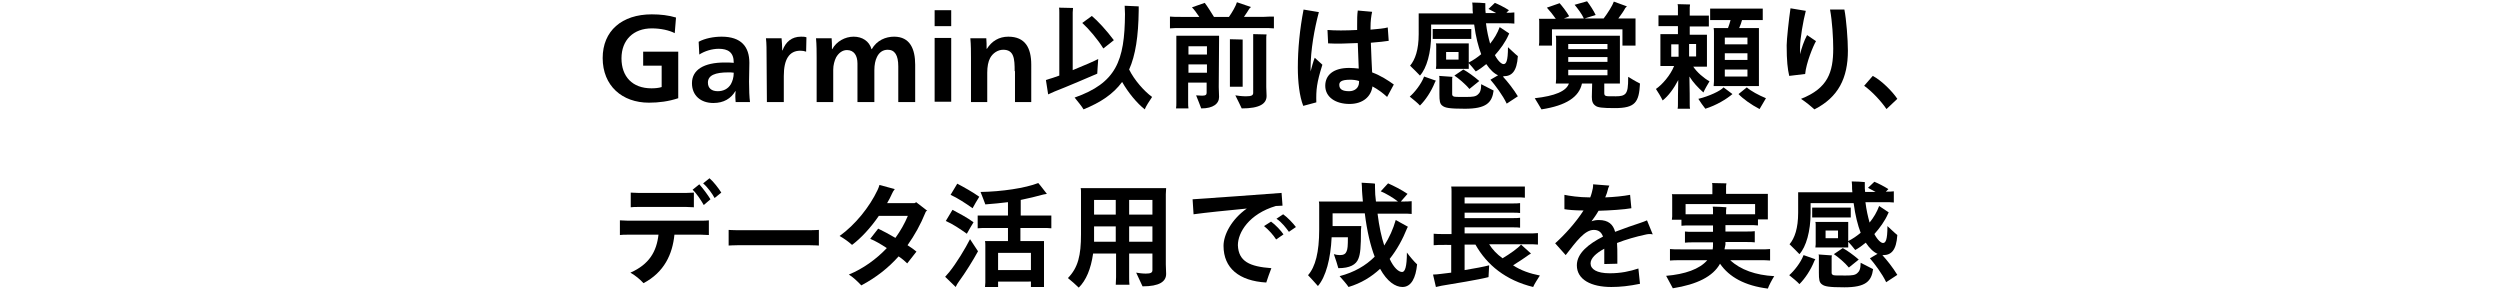 <?xml version="1.0" encoding="utf-8"?>
<!-- Generator: Adobe Illustrator 27.0.0, SVG Export Plug-In . SVG Version: 6.00 Build 0)  -->
<svg version="1.1" id="_レイヤー_2" xmlns="http://www.w3.org/2000/svg" xmlns:xlink="http://www.w3.org/1999/xlink" x="0px"
	 y="0px" viewBox="0 0 784 91" style="enable-background:new 0 0 784 91;" xml:space="preserve">
<g id="img">
	<g>
		<path d="M203.5,32.2c-8.4,0-14.5-5.3-14.5-14c0-8.5,6-13.7,15.4-13.7c2.7,0,5.3,0.3,7.6,1l-0.4,4.9c-1.7-0.9-4.4-1.5-7.2-1.5
			c-5.7,0-9.5,3.6-9.5,9.4c0,5.7,3.4,9.4,9.4,9.4c1.1,0,2.3-0.1,3.2-0.4v-6.7h-5.8v-4.4h11v14.6C209.7,31.8,206.6,32.2,203.5,32.2z"
			/>
		<path d="M226.3,11.5c6.2,0,8.7,3.2,8.7,8.2c0,1.5-0.1,4.4-0.1,5.9c0,2.4,0.1,5,0.3,6.4h-4.5c0-0.3-0.1-1-0.1-1.6
			c0-0.5,0-1.2,0.1-1.8h-0.1c-1.4,2.3-3.6,3.7-6.9,3.7c-3.9,0-6.7-2.3-6.7-6.2c0-4.2,3.7-6.5,10.3-6.5c0.8,0,1.9,0,2.8,0.1v-0.1
			c0-3.2-1.8-4.3-4.7-4.3c-2.1,0-4.4,0.7-6.1,1.8l-0.2-4C221.1,12,223.9,11.5,226.3,11.5L226.3,11.5z M228.4,22.7
			c-4.1,0-6.4,0.9-6.4,3.2c0,1.8,1.2,2.7,3.1,2.7c1.7,0,3.2-0.7,4.1-2.2c0.5-0.9,0.9-2.1,0.9-3.6C229.4,22.7,229.1,22.7,228.4,22.7z
			"/>
		<path d="M240.4,17.9c0-2.1,0-4.3-0.2-5.9h4.9c0.1,0.9,0.2,2.7,0.2,3.8h0.1c1-2.7,2.9-4.3,5.8-4.3c0.6,0,1.2,0,1.7,0.2l-0.1,4.5
			c-0.6-0.2-1.1-0.3-1.8-0.3c-3.5,0-5.2,2.7-5.2,7.9V32h-5.3L240.4,17.9L240.4,17.9z"/>
		<path d="M281.7,20.8c0-3.5-1.1-5.2-3.3-5.2c-1.5,0-2.7,0.8-3.4,2.3c-0.5,1-0.8,2.4-0.8,4.1V32h-5.3V19.9c0-2.5-1.1-4.2-3.3-4.2
			c-1.4,0-2.6,0.9-3.4,2.3c-0.5,1-0.9,2.4-0.9,3.9V32h-5.2V18.2c0-1.9,0-4.1-0.2-6.2h4.9c0.1,0.9,0.1,2.4,0.1,3.4h0.1
			c1.3-2.4,4-3.9,6.7-3.9c2.7,0,4.9,1.4,5.6,3.9h0.1c1.6-2.8,4.4-3.9,7-3.9c5,0,6.6,3.9,6.6,8.8V32h-5.3L281.7,20.8L281.7,20.8z"/>
		<path d="M293.1,3.2h5.2v5h-5.2V3.2z M293.1,11.9h5.2v20h-5.2V11.9L293.1,11.9z"/>
		<path d="M318.2,22.3c0-3.9-0.2-6.7-3.6-6.7c-1.7,0-3.3,1.1-4.1,2.6c-0.6,1.1-0.9,2.7-0.9,4.6V32h-5.1V18.2c0-1.9,0-4.1-0.2-6.2h5
			c0.1,0.9,0.1,2.3,0.1,3.3h0.1c1.5-2.4,3.8-3.8,6.7-3.8c5.3,0,7.2,3.5,7.2,8.8V32h-5.1V22.3L318.2,22.3z"/>
		<path d="M344.1,23.1c-1.6,0.7-10,4.3-13.4,5.6c-0.5,0.2-1.4,0.6-2,0.9l-0.7-4.5c0.5-0.2,1.6-0.5,2.2-0.7c0.5-0.2,1.2-0.4,2-0.7
			V3.9c0-0.4,0-1.2-0.1-1.5c0.9,0,3.6,0.1,4.4,0.1c0,0.4-0.1,1-0.1,1.4V22c3.5-1.4,7.1-3,8-3.5C344.3,20.2,344.1,22.5,344.1,23.1
			L344.1,23.1z M361.3,30.4c-0.8,1.2-2,3-2.3,3.9c-2.4-1.9-5.1-5.1-7.1-8.6c-2.8,3.8-6.7,6.4-12.1,8.6c-0.5-0.9-1.9-2.6-2.8-3.7
			c13-4.6,15.7-11.4,15.8-26.2c0-0.7-0.1-1.9-0.1-2.6l4.4,0.2l0,1.3c-0.1,8.1-1,14-3,18.5C355.7,25.1,358.9,28.7,361.3,30.4
			L361.3,30.4z M339.4,7.2l3-2.2c1.8,1.5,4.6,4.5,6.9,7.6c-0.8,0.7-2.3,1.8-3.3,2.6C344.3,12.4,341.4,9,339.4,7.2L339.4,7.2z"/>
		<path d="M399.5,5.2v3.7c-0.9-0.1-2-0.1-3.4-0.1h-25.8c-1.4,0-2.5,0-3.4,0.1V5.2c0.9,0.1,2,0.1,3.4,0.1h5.8c-0.8-1.2-1.6-2.3-2.3-3
			l4-1.4c0.8,1,1.9,2.8,2.9,4.4h4.7c1-1.4,2.2-3.5,2.5-4.6l4.4,1.5c-0.1,0.1-0.4,0.4-0.5,0.5c-0.4,0.7-1,1.6-1.7,2.6h5.9
			C397.5,5.2,398.6,5.2,399.5,5.2L399.5,5.2z M382.2,27.3c0,0.6,0.1,2.7,0.1,3.1c0,2.1-1.8,3.6-5.6,3.6c-0.3-0.9-1.1-2.8-1.6-4.1
			c0.4,0,1.2,0.1,1.9,0.1c1.1,0,1.4-0.3,1.4-0.9v-3.2h-5.8v6.3c0,0.6,0,1.3,0.1,1.8h-3.9c0.1-0.5,0.1-1.2,0.1-1.8V12.4
			c0-0.3,0-0.8,0-1.2h13.4c0,0.5,0,0.9,0,1.5L382.2,27.3L382.2,27.3z M372.7,14.5v2.6h5.8v-2.6C378.5,14.5,372.7,14.5,372.7,14.5z
			 M378.5,22.8v-2.6h-5.8v2.6H378.5z M385.7,25.7V13.5c0-0.4,0-0.8,0-1.2c0.9,0,3.2,0.1,4,0.1c0,0.4,0,0.8,0,1.1v12.3
			c0,0.5,0,1,0,1.4h-4C385.7,26.8,385.7,26.2,385.7,25.7z M397.1,12v15.3c0,0.6,0.1,2.4,0.1,2.8c0,2.4-2.1,3.9-7.8,3.9
			c-0.4-0.9-1.4-2.9-2-4.1c0.6,0.1,2.1,0.3,3.3,0.3c1.8,0,2.3-0.3,2.3-1.1V12c0-0.3,0-0.9,0-1.3c0.9,0,3.3,0.1,4.2,0.1
			C397.1,11.2,397.1,11.7,397.1,12L397.1,12z"/>
		<path d="M414.7,20.3c-1.8,5.7-2,7.9-1.9,11.8l-4.1,1.1c-1.2-3-1.7-7.6-1.7-12c0-5.8,0.6-12,1.8-18.2l4.8,0.8
			C412.2,9,411,15.7,411,21.4v1c0.4-1.5,0.8-3,1.3-4.3L414.7,20.3L414.7,20.3z M435,30.4c-1.3-1.2-2.9-2.4-4.6-3.3
			c-0.4,3.1-2.9,5.5-7.2,5.5c-4.3,0-7.6-2.1-7.6-5.7c0-3.4,2.6-5.6,7.5-5.6c1,0,2,0.1,3,0.2c-0.1-2.4-0.2-5.4-0.3-8
			c-3.1,0.1-6.4,0.3-9.3,0.1l-0.2-4.2c2.3,0.2,5.8,0.2,9.3,0c0-0.6,0-1.1,0-1.5c0-1.9,0-3.2,0.2-4.6l4.5,0.4c-0.3,1.3-0.5,3-0.5,4.8
			v0.8c2.4-0.2,4.4-0.4,5.4-0.7l0.3,4.2c-1.1,0.2-3.2,0.4-5.6,0.6c0.1,3.7,0.3,6.9,0.4,9.3c2.7,1,5,2.5,6.8,3.8L435,30.4L435,30.4z
			 M426.2,25.7v-0.3c-0.9-0.3-1.9-0.4-2.8-0.4c-2.8,0-3.4,0.7-3.4,1.6c0,1.4,1,2,3.1,2C424.7,28.6,426.2,27.7,426.2,25.7L426.2,25.7
			z"/>
		<path d="M446.6,24l3.7,1.3c-0.1,0.1-0.2,0.3-0.3,0.5c-1.2,3-3,5.6-4.7,7.3c-0.6-0.7-2.2-2-3.2-2.8C443.6,29,445.7,26.4,446.6,24
			L446.6,24z M471.3,24c1.4,1.5,3.3,3.9,4.7,6.2l-3.5,2.3c-1.2-2.6-3.7-5.9-5.1-7.5l2.4-1.4c-1.2-0.5-2.5-1.7-3.7-3.5
			c-1.1,0.9-2.2,1.7-3.3,2.3c-0.5-0.7-1.5-1.8-2.2-2.6v0.8l0,1h-10.3c0-0.3,0.1-0.6,0.1-1v-6c0-0.4,0-0.7-0.1-1h10.3
			c0,0.3,0,0.6,0,1v5c1.4-0.7,2.7-1.6,3.9-2.6c-0.9-2.4-1.7-5.4-2.2-9.3h-13.5v3.1c0,5.7-1.4,10.6-3.5,12.9
			c-0.5-0.6-2.1-2.1-3.1-3.1c1.6-1.9,2.7-5,2.7-9.9V5.4c0-0.3,0-0.8,0-1.2h17c-0.1-0.7-0.1-1.4-0.1-2.2c0-0.5-0.1-0.9-0.1-1.2
			c1.3,0,3.3,0.1,4.1,0.2c0,0.2,0,0.6,0,1c0,0.7,0,1.4,0.1,2.1h3.3c-0.9-0.5-1.8-1-2.4-1.3l2-1.9c1.2,0.5,3,1.4,4.4,2.3l-0.8,0.8
			c1,0,1.8,0,2.5-0.1v3.5c-0.8-0.1-1.8-0.1-3-0.1H466c0.3,2.5,0.8,4.6,1.3,6.4c1.3-1.6,2.3-3.3,3-5.2l3,2c-0.1,0.1-0.1,0.3-0.2,0.4
			c-1,2.3-2.6,4.5-4.3,6.4c1,1.9,2.1,2.8,2.7,2.8c0.8,0,1.4-0.8,1.4-5.3c0.9,0.8,2.3,2.2,3.1,2.8c-0.3,4.9-2,6.3-4.4,6.3
			C471.5,24,471.4,24,471.3,24L471.3,24z M451,12.2c-0.6,0-1.1,0-1.7,0V9.1c0.5,0,1,0,1.7,0h8.7c0.6,0,1.1,0,1.7,0v3.1
			c-0.5,0-1.1,0-1.7,0H451z M464.5,26.4c1.1,0.6,3,1.5,3.9,2c-0.5,3.8-2.3,5.7-9,5.7c-5,0-6.2-0.3-7-0.9c-0.9-0.6-1-1.6-1-3.7v-5
			c0-0.3,0-0.5-0.1-0.7c1.1,0.1,3.1,0.2,4.2,0.3c0,0.1-0.1,0.3-0.1,0.5v5c0,0.4,0.3,0.6,0.6,0.7c0.5,0.1,1.2,0.1,3.8,0.1
			c2,0,3-0.1,3.7-0.8C464.1,29.1,464.5,28.3,464.5,26.4L464.5,26.4z M457.4,18.7v-2.4h-3.9v2.4H457.4z M456.1,23.7l2.8-1.9
			c1.3,0.7,3.4,2.2,5,3.6l-3.1,2.5C459.6,26.4,457.3,24.5,456.1,23.7L456.1,23.7z"/>
		<path d="M514.3,26.2c-0.3,5.9-1.5,7.7-7.9,7.7c-4,0-5.3-0.2-6-0.7c-0.9-0.6-1.2-1.4-1.2-2.8l0.1-4.2h-3.2
			c-0.9,4.2-4.9,6.9-12.7,8.1c-0.5-0.9-1.5-2.5-2.1-3.5c6.3-0.7,9.9-2.2,10.7-4.6h-4.1c0-0.4,0.1-0.9,0.1-1.4V12.6
			c0-0.5,0-1-0.1-1.4H508c0,0.5,0,0.9,0,1.4v12.2l0,1.4h-4.9v3c0,0.6,0.2,0.8,0.6,0.9c0.4,0.1,0.8,0.1,3,0.1c1.6,0,2.5-0.2,3.1-0.9
			c0.6-0.8,0.8-1.9,0.8-5.2C511.3,24.5,512.7,25.4,514.3,26.2L514.3,26.2z M482.7,13.3V6.9c0-0.4,0-0.8-0.1-1h5.3
			c-0.9-1.3-1.8-2.4-2.8-3.5l4-1.4c0.8,0.9,2.2,2.7,3,4.1c-0.4,0.2-1,0.5-1.7,0.7h6.3c-0.6-1.4-2-3.2-2.9-4.3l3.9-1.1
			c0.8,1,2.1,3,2.7,4.3c-0.9,0.3-2.5,0.8-3.5,1.1h6c1.3-1.7,2.8-4.1,3.2-5.3l4.1,1.5c-0.1,0.1-0.4,0.4-0.5,0.5
			c-0.5,1-1.4,2.2-2.2,3.3h5.4c0,0.3,0,0.7,0,1v6.4l0,1.1h-4.1V9.2h-22.1v5.1h-4.1C482.6,14.1,482.7,13.7,482.7,13.3L482.7,13.3z
			 M491.8,13.8v1.6h12.3v-1.6H491.8z M504.1,17.9h-12.3v1.5h12.3V17.9z M491.8,23.6h12.3v-1.7h-12.3V23.6z"/>
		<path d="M529.8,24c0.1,3.2,0.1,8.2,0.1,8.7c0,0.5,0,1,0.1,1.4h-3.9c0.1-0.4,0.1-0.9,0.1-1.4c0-0.5,0-4.5,0.1-7.6
			c-1.4,2.7-3.1,5-4.9,6.4c-0.5-1.1-1.5-2.7-2.1-3.6c1.9-1.3,4.5-4.2,5.7-7.2h-4.3c0-0.3,0-0.7,0-1.1v-7.8c0-0.4,0-0.8,0-1.1h5.5
			V8.2h-4.1c-0.8,0-1.4,0-2,0V4.8c0.6,0,1.2,0,2,0h4.1V2.3c0-0.2,0-0.7-0.1-1c0.8,0,3.1,0.1,3.9,0.1c0,0.3-0.1,0.7-0.1,0.9v2.6h4
			c0.8,0,1.4,0,2,0v3.4c-0.6,0-1.2,0-2,0h-4v2.6h5.4c0,0.4,0,0.7,0,1.1v7.8l0,1.1H531c1.2,1.8,3.3,3.6,5.1,4.6
			c-0.6,1-1.6,2.7-1.9,3.5C532.5,27.5,531,25.9,529.8,24z M524.1,17.8h2.3v-3.9h-2.3V17.8z M531.9,13.8h-2.2v3.9h2.2V13.8z
			 M540.5,27.4l2.8,2.1c-1.9,1.6-5,3.5-8.5,4.6c-0.8-1-1.5-2-2.2-3.1C535.9,30.2,539.6,28.5,540.5,27.4L540.5,27.4z M538.4,6.3
			c-0.8,0-1.4,0-2.1,0V2.7c0.6,0,1.3,0,2.1,0h12.3c0.8,0,1.5,0,2.1,0v3.6c-0.6,0-1.3,0-2.1,0h-4.4c-0.2,0.8-0.5,1.6-0.9,2.5h6.2
			c0,0.5,0,1,0,1.5v15.2l0,1.5h-14.2c0-0.4,0.1-1,0.1-1.5V10.3c0-0.5,0-1.1-0.1-1.5h4.5c0.3-0.8,0.6-1.7,0.8-2.5L538.4,6.3
			L538.4,6.3z M548,11.8h-7.1v2.1h7.1V11.8z M540.9,18.8h7.1v-2.1h-7.1V18.8z M548,24v-2.2h-7.1V24H548z M553.8,30.8l-2,3.4
			c-2.7-1.4-5.3-3.3-6.6-4.7l2.6-2.1C549,28.5,551.6,29.9,553.8,30.8z"/>
		<path d="M566.1,23.2l-5,0.6c-0.5-2.2-0.8-4.6-0.8-9.6c0-1.8,0.7-8.2,1.2-11.6l4.8,0.8c-0.8,3-1.8,8.8-1.8,11.3c0,0.9,0,1.7,0,2.3
			c0.5-2,1.2-4.1,2.2-6l2.8,1.9C568.6,14.4,566.4,19.8,566.1,23.2L566.1,23.2z M579.5,15.9c0,8.6-3,14.6-10.5,18.4
			c-1-0.9-2.4-2.1-4.2-3.3c8.4-3.3,10.1-8.3,10.1-15.8c0-3.2-0.3-8.5-1-12.2l4.5,0C579,6,579.5,12.4,579.5,15.9L579.5,15.9z"/>
		<path d="M591.6,34.2c-1.7-2.5-4.5-5.5-7-7.3l2.7-3.1c2.7,1.4,6.2,4.9,7.7,7.2L591.6,34.2L591.6,34.2z"/>
		<path d="M219.9,69.2c0.8,0,1.8,0,2.4-0.1v4.6c-0.6,0-1.7-0.1-2.4-0.1h-8.4c-0.6,6.1-3.2,11.8-9.7,15.2c-1.1-1.2-2.4-2.3-4.1-3.3
			c5.9-2.6,8.2-6.6,8.8-11.9h-9.7c-0.7,0-1.8,0-2.4,0.1v-4.6c0.6,0,1.7,0.1,2.4,0.1H219.9z M200.2,64.9c-0.8,0-1.8,0-2.4,0.1v-4.6
			c0.6,0,1.6,0.1,2.4,0.1h15c0.8,0,1.8-0.1,2.4-0.1V65c-0.6,0-1.7-0.1-2.4-0.1H200.2z M222.8,62.5l-2.1,1.8
			c-0.8-1.4-2.2-3.6-3.5-4.8l2.1-1.7C220.4,59,222.1,61.3,222.8,62.5L222.8,62.5z M226.2,60.4l-2.1,1.7c-0.7-1.3-2.1-3.3-3.6-4.6
			l2-1.6C223.7,56.9,225.4,59.1,226.2,60.4L226.2,60.4z"/>
		<path d="M256.8,77c-0.1,0-1.6-0.1-2.9-0.1h-22.5c-1.2,0-2.8,0.1-2.9,0.1v-4.9c0.1,0,1.6,0.1,2.9,0.1h22.5c1.3,0,2.8-0.1,2.9-0.1
			V77z"/>
		<path d="M290.2,66.7c-1.5,3.7-3.4,7.1-5.6,10.2c1.1,0.7,2.1,1.4,2.8,2l-2.9,3.7c-0.6-0.6-1.5-1.4-2.7-2.2c-3.2,3.6-7,6.6-11.7,9.1
			c-1-1.1-2.7-2.7-3.9-3.4c4.4-1.8,8.6-4.8,11.9-8.3c-1.8-1.2-3.7-2.3-5.2-2.9l2.5-3.2c1.5,0.7,3.5,1.8,5.4,2.9
			c1.6-2.2,2.9-4.5,3.9-6.9h-9.1c-2.6,3.8-5.7,7.1-8.4,9.1c-1.1-1-2.5-2-3.9-2.8c4.9-3.5,9.4-9.1,11.9-14.4c0.2-0.5,0.5-1.1,0.6-1.6
			l4.8,1.3c-0.4,0.5-0.7,1-0.9,1.5c-0.4,0.9-0.9,1.9-1.5,2.9h8.6c0.2-0.1,0.3-0.1,0.5-0.3l3.5,2.7C290.5,66.1,290.3,66.4,290.2,66.7
			L290.2,66.7z"/>
		<path d="M304.2,75l2.5,3.8c-1.4,2.6-4,6.8-6,9.5c-0.3,0.4-0.8,1.2-1,1.7c-0.9-0.9-2.2-2.1-3.3-3.2c0.3-0.3,0.9-1,1.3-1.5
			C299.9,82.6,302.8,77.8,304.2,75L304.2,75z M303.2,73.3c-2.1-1.5-4.5-3.1-6.6-4l2.1-3.5c1.7,0.9,4.6,2.4,6.6,3.9
			C304.7,70.7,303.9,72,303.2,73.3z M305,65.3c-2.1-1.5-4.7-3.2-6.9-4.2l2.1-3.5c1.9,1,4.8,2.6,6.9,4.1
			C306.4,62.8,305.6,64.2,305,65.3z M320,71.5v4.1h7.4c0,0.5,0,0.9,0,1.4v11.6l0,1.4h-4.1v-1.7H313v1.7h-4.1c0-0.4,0.1-0.9,0.1-1.4
			V77c0-0.5,0-1-0.1-1.4h7.2v-4.1h-6.8c-1.1,0-1.9,0-2.7,0.1v-4c0.8,0,1.6,0,2.7,0h6.8v-4.2c-2.3,0.3-4.6,0.5-7.1,0.7
			c-0.3-0.8-1-2.7-1.5-3.9c6.6-0.1,14-1.2,18.1-2.8c0.9,1,1.8,2.3,2.7,3.4l-1.1,0.2c-2.2,0.6-4.6,1.2-7.1,1.7v4.9h6.9
			c1.1,0,1.9,0,2.7,0v4c-0.7-0.1-1.6-0.1-2.7-0.1L320,71.5L320,71.5z M323.3,79.3H313v5.4h10.3V79.3z"/>
		<path d="M365.6,82.9c0,0.5,0.1,2.5,0.1,3c0,2.4-2.1,3.9-7.4,3.9c-0.4-0.9-1.4-3-2-4.3c0.6,0.1,1.9,0.3,3,0.3
			c1.6,0,2.1-0.3,2.1-1.1v-5.2h-7.3v7.4c0,0.9,0,1.8,0.1,2.4h-4.3c0-0.7,0.1-1.6,0.1-2.4v-7.4h-7.2c-0.7,4.9-2.2,8.4-4.5,10.7
			c-0.8-0.8-2.4-2.2-3.4-3c3.2-3.3,4.1-7.1,4.1-13.7V60.2c0-0.3,0-0.9-0.1-1.2h26.8c0,0.6-0.1,1.3-0.1,1.9V82.9L365.6,82.9z
			 M349.9,75.8V71h-6.8v2.6c0,0.8,0,1.5,0,2.2H349.9z M343.1,62.7v4.6h6.8v-4.6H343.1z M354.1,62.7v4.6h7.3v-4.6H354.1z M361.4,75.8
			V71h-7.3v4.8H361.4z"/>
		<path d="M398.7,84.1c-0.6,1.5-1.2,3.3-1.6,4.5c-8.5-0.5-13.4-4.5-13.4-11.5c0-3.5,2.5-8.3,7.3-11.7c-6.3,0.6-13.1,1.3-16.7,1.8
			l-0.3-4.7c4.7-0.3,21.5-1.5,27.9-2l0.3,4c-0.6,0-1.3,0.1-2.1,0.1c-8.4,2.5-11.9,8.3-11.9,12.3C388.4,82,391.9,83.6,398.7,84.1
			L398.7,84.1z M402.5,73.5l-2.3,1.6c-0.8-1.3-2.4-3.1-3.8-4.2l2.2-1.4C399.9,70.4,401.8,72.4,402.5,73.5z M406.4,71.2l-2.2,1.5
			c-0.8-1.1-2.2-3-3.9-4.1l2.1-1.4C403.7,68.1,405.6,70.1,406.4,71.2L406.4,71.2z"/>
		<path d="M444.4,82.9c-0.4,4.2-1.8,7.1-4.6,7.1c-2.2,0-4.8-1.7-7-5.7c-2.7,2.5-5.9,4.5-9.9,5.7c-0.5-0.8-1.9-2.4-2.8-3.4
			c4.6-1.2,8.2-3.3,11-6.1c-1.3-3.4-2.4-7.9-3.1-13.6h-10.1v4h9c0,0.4-0.1,0.9-0.1,1.2c0,5.5-0.2,7.5-0.8,9c-0.7,1.9-2.7,3-6.3,3
			c-0.2-0.8-0.9-3-1.4-4.4c0.6,0.2,1.3,0.3,1.9,0.3c1.2,0,1.8-0.4,2.1-1.2c0.3-0.7,0.4-1.6,0.4-4.4h-5.1c-0.3,6.7-1.8,12.4-4.3,15.3
			c-0.9-1-2.3-2.6-3.1-3.4c2.3-2.6,3.5-7.2,3.5-14.3v-7.6c0-0.3,0-0.9-0.1-1.2h13.8c-0.1-1.4-0.3-3-0.3-4.6c0-0.6-0.1-1.1-0.1-1.3
			c1.6,0.1,3.9,0.2,4.2,0.3c0,0.3,0,0.7,0,1.1c0,1.6,0.1,3.1,0.3,4.5h6.9c-1.5-1.2-3.9-2.6-5.4-3.2l2.3-2.5c1.8,0.8,4.2,2,6.1,3.3
			c-0.5,0.6-1.4,1.6-2.1,2.4h0.4c1.2,0,2.2,0,3-0.1v4c-0.8-0.1-1.8-0.1-3-0.1h-7.7c0.5,4,1.2,7.3,2.1,10c1.6-2.5,2.8-5.2,3.6-8
			l3.8,2.1c0,0.1-0.1,0.2-0.2,0.4c-1.4,3.5-3.2,6.8-5.5,9.7c1.3,2.8,2.8,4.1,3.9,4.1c0.9,0,1.5-1.6,1.5-6.1
			C442,80.3,443.5,82.1,444.4,82.9L444.4,82.9z"/>
		<path d="M482.9,86.4c-0.7,1.1-1.8,2.8-2.1,3.6c-8.6-2.1-14.5-6.9-18.1-13.3h-3.4v8c3.1-0.5,6.2-1.1,7.7-1.5
			c-0.1,1.4-0.2,3.3-0.2,3.7c-3,0.8-11.1,2.1-14.7,2.7c-0.4,0.1-1.3,0.3-1.8,0.4l-0.9-3.9c0.6,0,1.7-0.1,2.4-0.2l3.3-0.4v-8.7H453
			c-1.4,0-2.4,0-3.4,0.1v-3.6c0.9,0.1,1.9,0.1,3.4,0.1h2.2V60.1c0-0.6,0-1.2-0.1-1.6h20.7c0.9,0,1.7,0,2.4,0V62
			c-0.7-0.1-1.5-0.1-2.4-0.1h-16.5v1.9h15.2c0.8,0,1.5,0,2.2-0.1v3.1c-0.6-0.1-1.4-0.1-2.2-0.1h-15.2v1.7h15.2c0.8,0,1.5,0,2.2-0.1
			v3.1c-0.6-0.1-1.4-0.1-2.2-0.1h-15.2v1.9h19.7c1.4,0,2.4,0,3.3-0.1v3.6c-0.9-0.1-1.9-0.1-3.3-0.1h-12c1,1.6,2.4,3.1,4.2,4.4
			c2.2-1.3,4.9-3.2,5.8-4.3l3.1,2.8c-0.1,0.1-0.4,0.3-0.5,0.3c-1.2,0.9-3.2,2.2-5.1,3.4C476.9,84.8,479.8,85.8,482.9,86.4
			L482.9,86.4z"/>
		<path d="M515.9,73.6c-2.8,0.6-6,1.5-8.8,2.6c0.1,1.3,0.1,2.6,0.1,4.1c0,0.7,0,1.3,0,2.4l-4.1,0.1c0-0.9,0-3.7,0-4.4v-0.4
			c-2.6,1.4-4.3,3-4.3,4.6c0,1.8,1.9,3.1,6,3.1c3.5,0,6.3-0.6,9-1.5l0.5,4.8c-3.4,0.7-6.2,1-9,1c-6.3,0-10.8-2.3-10.8-6.8
			c0-3.8,3.7-6.7,8.2-9c-0.5-1.4-1.4-2.1-2.9-2.1c-2.8,0-5.4,3.5-8.8,7.9l-3.3-3.7c2.9-2.6,6.4-6.4,8.9-10.3c-2.8,0-4.9-0.2-6-0.4
			l0-4.5c1.4,0.3,4.6,0.8,7.9,0.8h0.2c0.4-1,0.6-1.9,0.8-2.8c0.1-0.5,0.1-0.9,0.1-1.3l5.1,0.4c-0.1,0.3-0.4,0.8-0.4,1
			c-0.2,0.9-0.5,1.8-0.9,2.7c2.8-0.1,5.7-0.4,7.8-0.8l0.4,4.2c-2.2,0.4-6.7,0.7-10.3,0.8c-0.6,1.1-1.4,2.2-2.2,3.3
			c0.8-0.3,1.5-0.4,2.3-0.4c3,0,4.5,1.4,5.1,3.7c2.9-1.1,5.7-2.1,7.9-2.8c0.8-0.3,1.5-0.5,2.1-0.8l1.8,4.4
			C517.5,73.3,516.7,73.4,515.9,73.6L515.9,73.6z"/>
		<path d="M556.4,86.6c-0.7,1.1-1.7,3-2,3.9c-7.2-0.9-12.1-3.6-15-7.8c-2.2,4-7.2,6.5-14.8,7.7c-0.5-0.9-1.5-2.8-2.1-3.9
			c5.9-0.5,10.5-2.1,12.9-4.9h-8.4c-1.4,0-2.4,0-3.3,0.1v-3.6c0.9,0.1,1.9,0.1,3.3,0.1h10.1c0.1-0.5,0.1-1.1,0.1-1.7v-0.5h-6.3
			c-0.9,0-1.7,0-2.5,0.1v-3.5c0.7,0.1,1.5,0.1,2.5,0.1h6.3v-2H530c-1,0-1.9,0-2.7,0.1v-1.9h-3c0-0.3,0.1-0.6,0.1-1v-6
			c0-0.4,0-0.8-0.1-1h12.7v-2.6c0-0.2,0-0.6-0.1-0.9c1,0,3.6,0.1,4.5,0.1c0,0.3-0.1,0.6-0.1,0.8v2.5h13.1c0,0.3,0,0.6,0,1v6l0,1
			h-3.1v1.9c-0.8-0.1-1.6-0.1-2.7-0.1h-7.5v2h6.7c1,0,1.7,0,2.5-0.1V76c-0.7-0.1-1.5-0.1-2.5-0.1h-6.7v0.8l-0.3,1.5h11
			c1.4,0,2.4,0,3.3-0.1v3.6c-0.9-0.1-1.9-0.1-3.3-0.1h-9.2C545.8,84.6,550.6,86.3,556.4,86.6L556.4,86.6z M537.2,67.2v-1.3
			c0-0.2,0-0.8-0.1-1.1c0.9,0,3.4,0.1,4.3,0.2c0,0.3-0.1,0.7-0.1,0.9v1.3h9.1v-3.2h-21.8v3.2H537.2z"/>
		<path d="M565.6,80l3.7,1.3c-0.1,0.1-0.2,0.3-0.3,0.5c-1.2,3-3,5.6-4.7,7.3c-0.6-0.7-2.2-2-3.2-2.8C562.6,85,564.7,82.4,565.6,80z
			 M590.3,80c1.4,1.5,3.3,3.9,4.7,6.2l-3.5,2.3c-1.2-2.6-3.7-5.9-5.1-7.5l2.4-1.4c-1.2-0.5-2.5-1.7-3.7-3.5
			c-1.1,0.9-2.2,1.7-3.3,2.3c-0.5-0.7-1.5-1.8-2.2-2.6v0.8l0,1h-10.3c0-0.3,0.1-0.6,0.1-1v-6c0-0.4,0-0.7-0.1-1h10.3
			c0,0.3,0,0.6,0,1v5c1.4-0.7,2.7-1.6,3.9-2.6c-0.9-2.4-1.7-5.4-2.2-9.3h-13.5v3.1c0,5.7-1.4,10.6-3.5,12.9
			c-0.5-0.6-2.1-2.1-3.1-3.1c1.6-1.9,2.7-5,2.7-9.9v-5.2c0-0.3,0-0.8,0-1.2h17c-0.1-0.7-0.1-1.4-0.1-2.2c0-0.5-0.1-0.9-0.1-1.2
			c1.3,0,3.3,0.1,4.1,0.2c0,0.2,0,0.6,0,1c0,0.7,0,1.4,0.1,2.1h3.3c-0.9-0.5-1.8-1-2.4-1.3l2-1.9c1.2,0.5,3,1.4,4.4,2.3l-0.8,0.8
			c1,0,1.8,0,2.5-0.1v3.5c-0.8-0.1-1.8-0.1-3-0.1H585c0.3,2.5,0.8,4.6,1.3,6.4c1.3-1.6,2.3-3.3,3-5.2l3,2c-0.1,0.1-0.1,0.3-0.2,0.4
			c-1,2.3-2.6,4.5-4.3,6.4c1,1.9,2.1,2.8,2.7,2.8c0.8,0,1.4-0.8,1.4-5.3c0.9,0.8,2.3,2.2,3.1,2.8c-0.3,4.9-2,6.3-4.4,6.3
			C590.5,80,590.4,80,590.3,80L590.3,80z M570,68.2c-0.6,0-1.1,0-1.7,0v-3.1c0.5,0,1,0,1.7,0h8.7c0.6,0,1.1,0,1.7,0v3.1
			c-0.5,0-1.1,0-1.7,0H570z M583.5,82.4c1.1,0.6,3,1.5,3.9,2c-0.5,3.8-2.3,5.7-9,5.7c-5,0-6.2-0.3-7-0.9c-0.9-0.6-1-1.6-1-3.7v-5
			c0-0.3,0-0.5-0.1-0.7c1.1,0.1,3.1,0.2,4.2,0.3c0,0.1-0.1,0.3-0.1,0.5v5c0,0.4,0.3,0.6,0.6,0.7c0.5,0.1,1.2,0.1,3.8,0.1
			c2,0,3-0.1,3.7-0.8C583.1,85.1,583.5,84.3,583.5,82.4L583.5,82.4z M576.4,74.7v-2.4h-3.9v2.4H576.4z M575.1,79.7l2.8-1.9
			c1.3,0.7,3.4,2.2,5,3.6l-3.1,2.5C578.6,82.4,576.3,80.5,575.1,79.7L575.1,79.7z"/>
	</g>
</g>
</svg>
